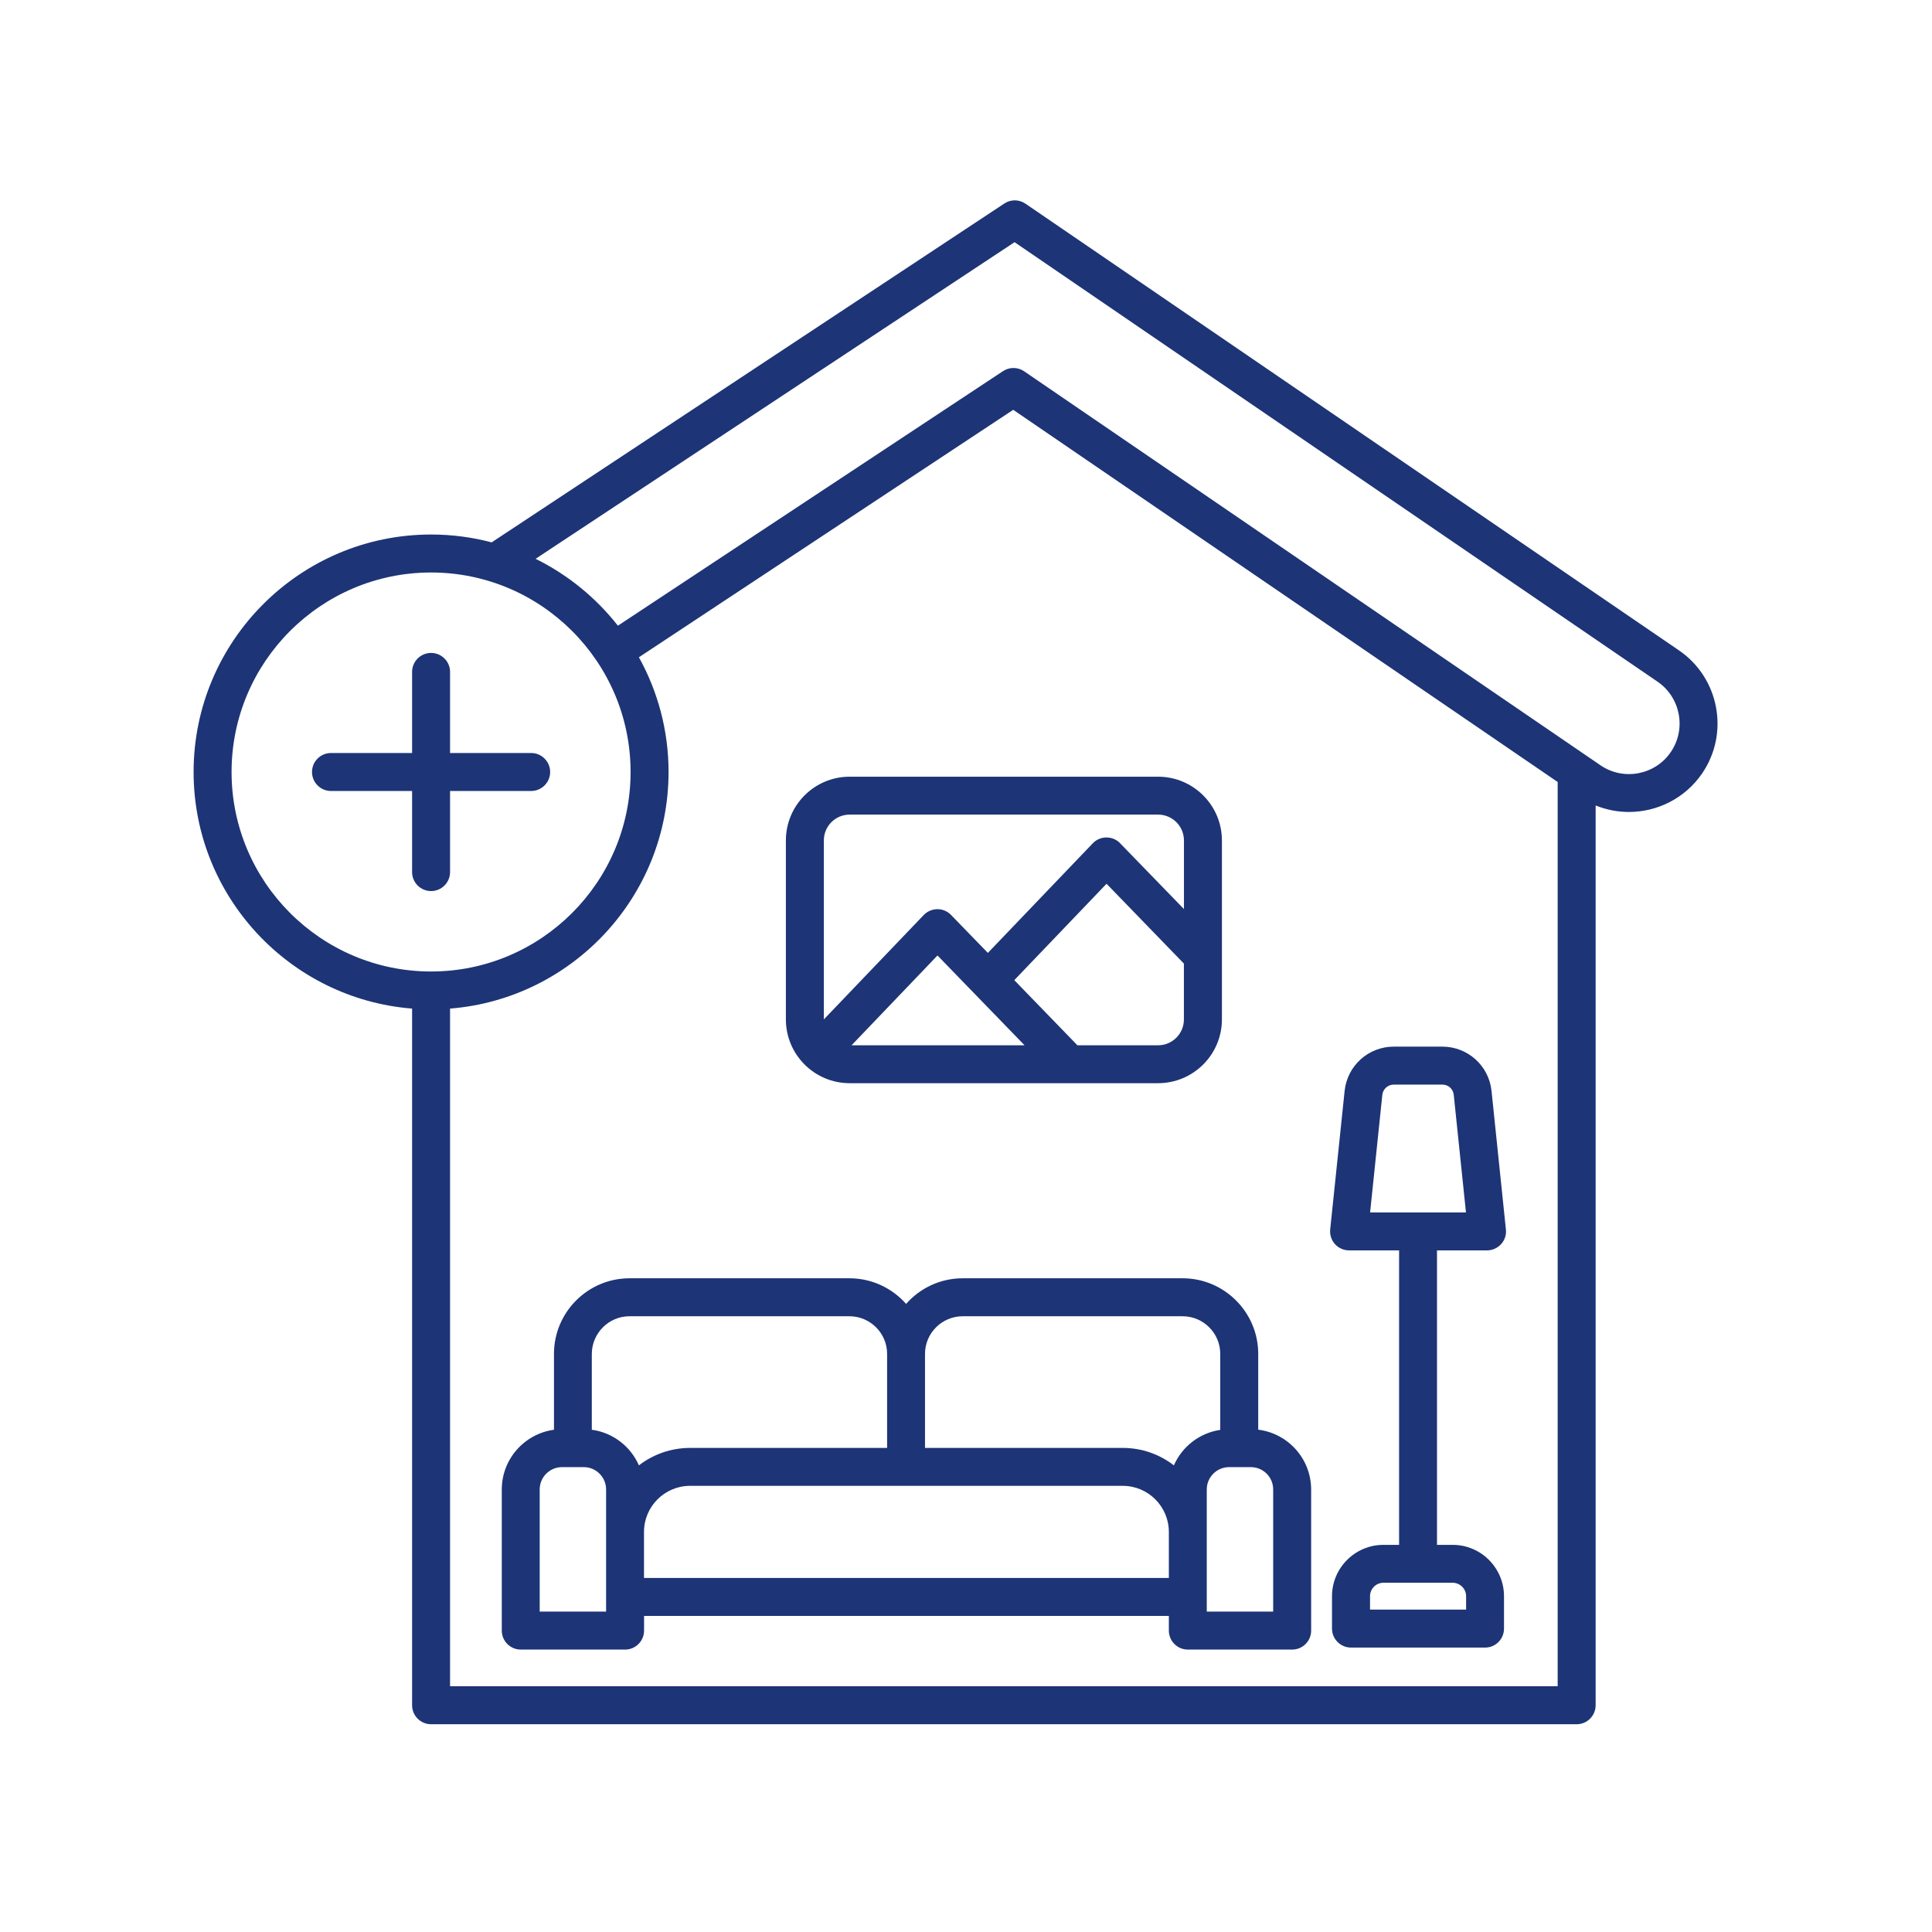<svg xmlns="http://www.w3.org/2000/svg" xmlns:xlink="http://www.w3.org/1999/xlink" width="150" zoomAndPan="magnify" viewBox="0 0 112.5 112.5" height="150" preserveAspectRatio="xMidYMid meet" version="1.2"><defs><clipPath id="eba9aa09c0"><path d="M 11.199 11.594 L 100.801 11.594 L 100.801 100.449 L 11.199 100.449 Z M 11.199 11.594 "/></clipPath></defs><g id="d07fdf7d4d"><g clip-rule="nonzero" clip-path="url(#eba9aa09c0)"><path style=" stroke:none;fill-rule:nonzero;fill:#1d3476;fill-opacity:1;" d="M 49.477 63.074 L 67.434 63.074 C 69.484 63.074 71.152 61.41 71.152 59.359 L 71.152 48.941 C 71.152 46.891 69.484 45.227 67.434 45.227 L 49.477 45.227 C 47.426 45.227 45.762 46.891 45.762 48.941 L 45.762 59.359 C 45.762 61.41 47.426 63.074 49.477 63.074 Z M 59.66 60.867 L 49.586 60.867 L 54.59 55.637 Z M 67.434 60.867 L 62.738 60.867 L 59.062 57.074 L 64.434 51.461 L 68.938 56.109 L 68.938 59.359 C 68.941 60.191 68.266 60.867 67.434 60.867 Z M 49.477 47.434 L 67.434 47.434 C 68.266 47.434 68.941 48.109 68.941 48.938 L 68.941 52.934 L 65.223 49.102 C 65.016 48.883 64.73 48.766 64.43 48.766 C 64.426 48.766 64.426 48.766 64.426 48.766 C 64.125 48.766 63.84 48.887 63.633 49.105 L 57.523 55.488 L 55.379 53.277 C 55.172 53.062 54.887 52.941 54.586 52.941 C 54.586 52.941 54.586 52.941 54.582 52.941 C 54.285 52.945 53.996 53.066 53.789 53.281 L 47.973 59.359 L 47.973 48.941 C 47.969 48.109 48.645 47.434 49.477 47.434 Z M 73.266 83.25 L 73.266 78.836 C 73.266 76.41 71.289 74.434 68.863 74.434 L 56.059 74.434 C 54.746 74.434 53.566 75.012 52.762 75.926 C 51.953 75.012 50.773 74.434 49.461 74.434 L 36.66 74.434 C 34.23 74.434 32.258 76.41 32.258 78.836 L 32.258 83.254 C 30.543 83.488 29.219 84.957 29.219 86.734 L 29.219 94.949 C 29.219 95.559 29.715 96.055 30.324 96.055 L 36.398 96.055 C 37.008 96.055 37.504 95.559 37.504 94.949 L 37.504 94.094 L 68.062 94.094 L 68.062 94.949 C 68.062 95.559 68.559 96.055 69.168 96.055 L 75.242 96.055 C 75.852 96.055 76.348 95.559 76.348 94.949 L 76.348 86.734 C 76.344 84.941 75 83.465 73.266 83.25 Z M 56.059 76.645 L 68.863 76.645 C 70.07 76.645 71.055 77.629 71.055 78.836 L 71.055 83.262 C 69.844 83.441 68.832 84.238 68.355 85.328 C 67.531 84.691 66.5 84.312 65.379 84.312 L 53.863 84.312 L 53.863 78.836 C 53.863 77.629 54.848 76.645 56.059 76.645 Z M 36.656 76.645 L 49.461 76.645 C 50.668 76.645 51.656 77.629 51.656 78.836 L 51.656 84.312 L 40.184 84.312 C 39.062 84.312 38.031 84.691 37.203 85.328 C 36.723 84.227 35.695 83.422 34.461 83.254 L 34.461 78.84 C 34.465 77.629 35.449 76.645 36.656 76.645 Z M 35.293 93.844 L 31.426 93.844 L 31.426 86.73 C 31.426 86.012 32.012 85.43 32.73 85.43 L 33.988 85.43 C 34.707 85.43 35.293 86.012 35.293 86.73 Z M 37.5 91.883 L 37.5 89.203 C 37.5 87.723 38.703 86.52 40.184 86.52 L 65.379 86.52 C 66.855 86.52 68.062 87.723 68.062 89.203 L 68.062 91.883 Z M 74.137 93.844 L 70.27 93.844 L 70.27 86.73 C 70.27 86.012 70.855 85.43 71.574 85.43 L 72.832 85.43 C 73.555 85.43 74.137 86.012 74.137 86.73 Z M 86.59 72.809 C 86.902 72.809 87.199 72.676 87.41 72.445 C 87.621 72.211 87.723 71.902 87.688 71.59 L 86.852 63.527 C 86.699 62.055 85.465 60.945 83.984 60.945 L 81.16 60.945 C 79.68 60.945 78.449 62.059 78.297 63.527 L 77.457 71.59 C 77.426 71.902 77.527 72.211 77.734 72.445 C 77.945 72.676 78.242 72.809 78.559 72.809 L 81.469 72.809 L 81.469 89.957 L 80.555 89.957 C 78.906 89.957 77.562 91.301 77.562 92.949 L 77.562 94.832 C 77.562 95.441 78.059 95.938 78.668 95.938 L 86.477 95.938 C 87.086 95.938 87.578 95.441 87.578 94.832 L 87.578 92.949 C 87.578 91.301 86.238 89.957 84.59 89.957 L 83.676 89.957 L 83.676 72.809 Z M 85.371 92.945 L 85.371 93.727 L 79.777 93.727 L 79.777 92.945 C 79.777 92.516 80.125 92.164 80.555 92.164 L 84.594 92.164 C 85.023 92.168 85.371 92.52 85.371 92.945 Z M 80.492 63.758 C 80.527 63.414 80.816 63.156 81.16 63.156 L 83.984 63.156 C 84.336 63.156 84.617 63.406 84.652 63.758 L 85.363 70.598 L 79.781 70.598 Z M 25.102 51.887 C 24.492 51.887 23.996 51.391 23.996 50.781 L 23.996 46.059 L 19.273 46.059 C 18.664 46.059 18.168 45.562 18.168 44.953 C 18.168 44.344 18.664 43.848 19.273 43.848 L 23.996 43.848 L 23.996 39.125 C 23.996 38.516 24.492 38.02 25.102 38.02 C 25.711 38.02 26.207 38.516 26.207 39.125 L 26.207 43.848 L 30.93 43.848 C 31.539 43.848 32.035 44.344 32.035 44.953 C 32.035 45.562 31.539 46.059 30.93 46.059 L 26.207 46.059 L 26.207 50.781 C 26.207 51.391 25.711 51.887 25.102 51.887 Z M 97.766 37.871 L 59.711 11.859 C 59.34 11.605 58.852 11.602 58.48 11.852 L 28.629 31.582 C 27.504 31.285 26.32 31.125 25.102 31.125 C 17.477 31.125 11.273 37.328 11.273 44.953 C 11.273 52.203 16.887 58.168 23.996 58.73 L 23.996 99.297 C 23.996 99.906 24.492 100.402 25.102 100.402 L 91.809 100.402 C 92.418 100.402 92.914 99.906 92.914 99.297 L 92.914 46.902 C 93.539 47.156 94.195 47.281 94.848 47.281 C 96.496 47.281 98.113 46.496 99.113 45.039 C 100.719 42.691 100.113 39.477 97.766 37.871 Z M 13.484 44.953 C 13.484 38.547 18.695 33.336 25.102 33.336 C 31.508 33.336 36.719 38.547 36.719 44.953 C 36.719 51.359 31.508 56.57 25.102 56.57 C 18.695 56.57 13.484 51.355 13.484 44.953 Z M 26.207 98.191 L 26.207 58.73 C 33.316 58.164 38.93 52.203 38.93 44.949 C 38.93 42.531 38.301 40.254 37.203 38.273 L 59 23.863 L 90.703 45.535 L 90.703 98.191 Z M 97.289 43.793 C 96.375 45.133 94.535 45.48 93.195 44.562 L 59.637 21.621 C 59.266 21.367 58.777 21.363 58.402 21.613 L 35.98 36.434 C 34.703 34.805 33.062 33.465 31.188 32.539 L 59.078 14.102 L 96.52 39.695 C 97.859 40.613 98.207 42.449 97.289 43.793 Z M 97.289 43.793 "/></g></g></svg>